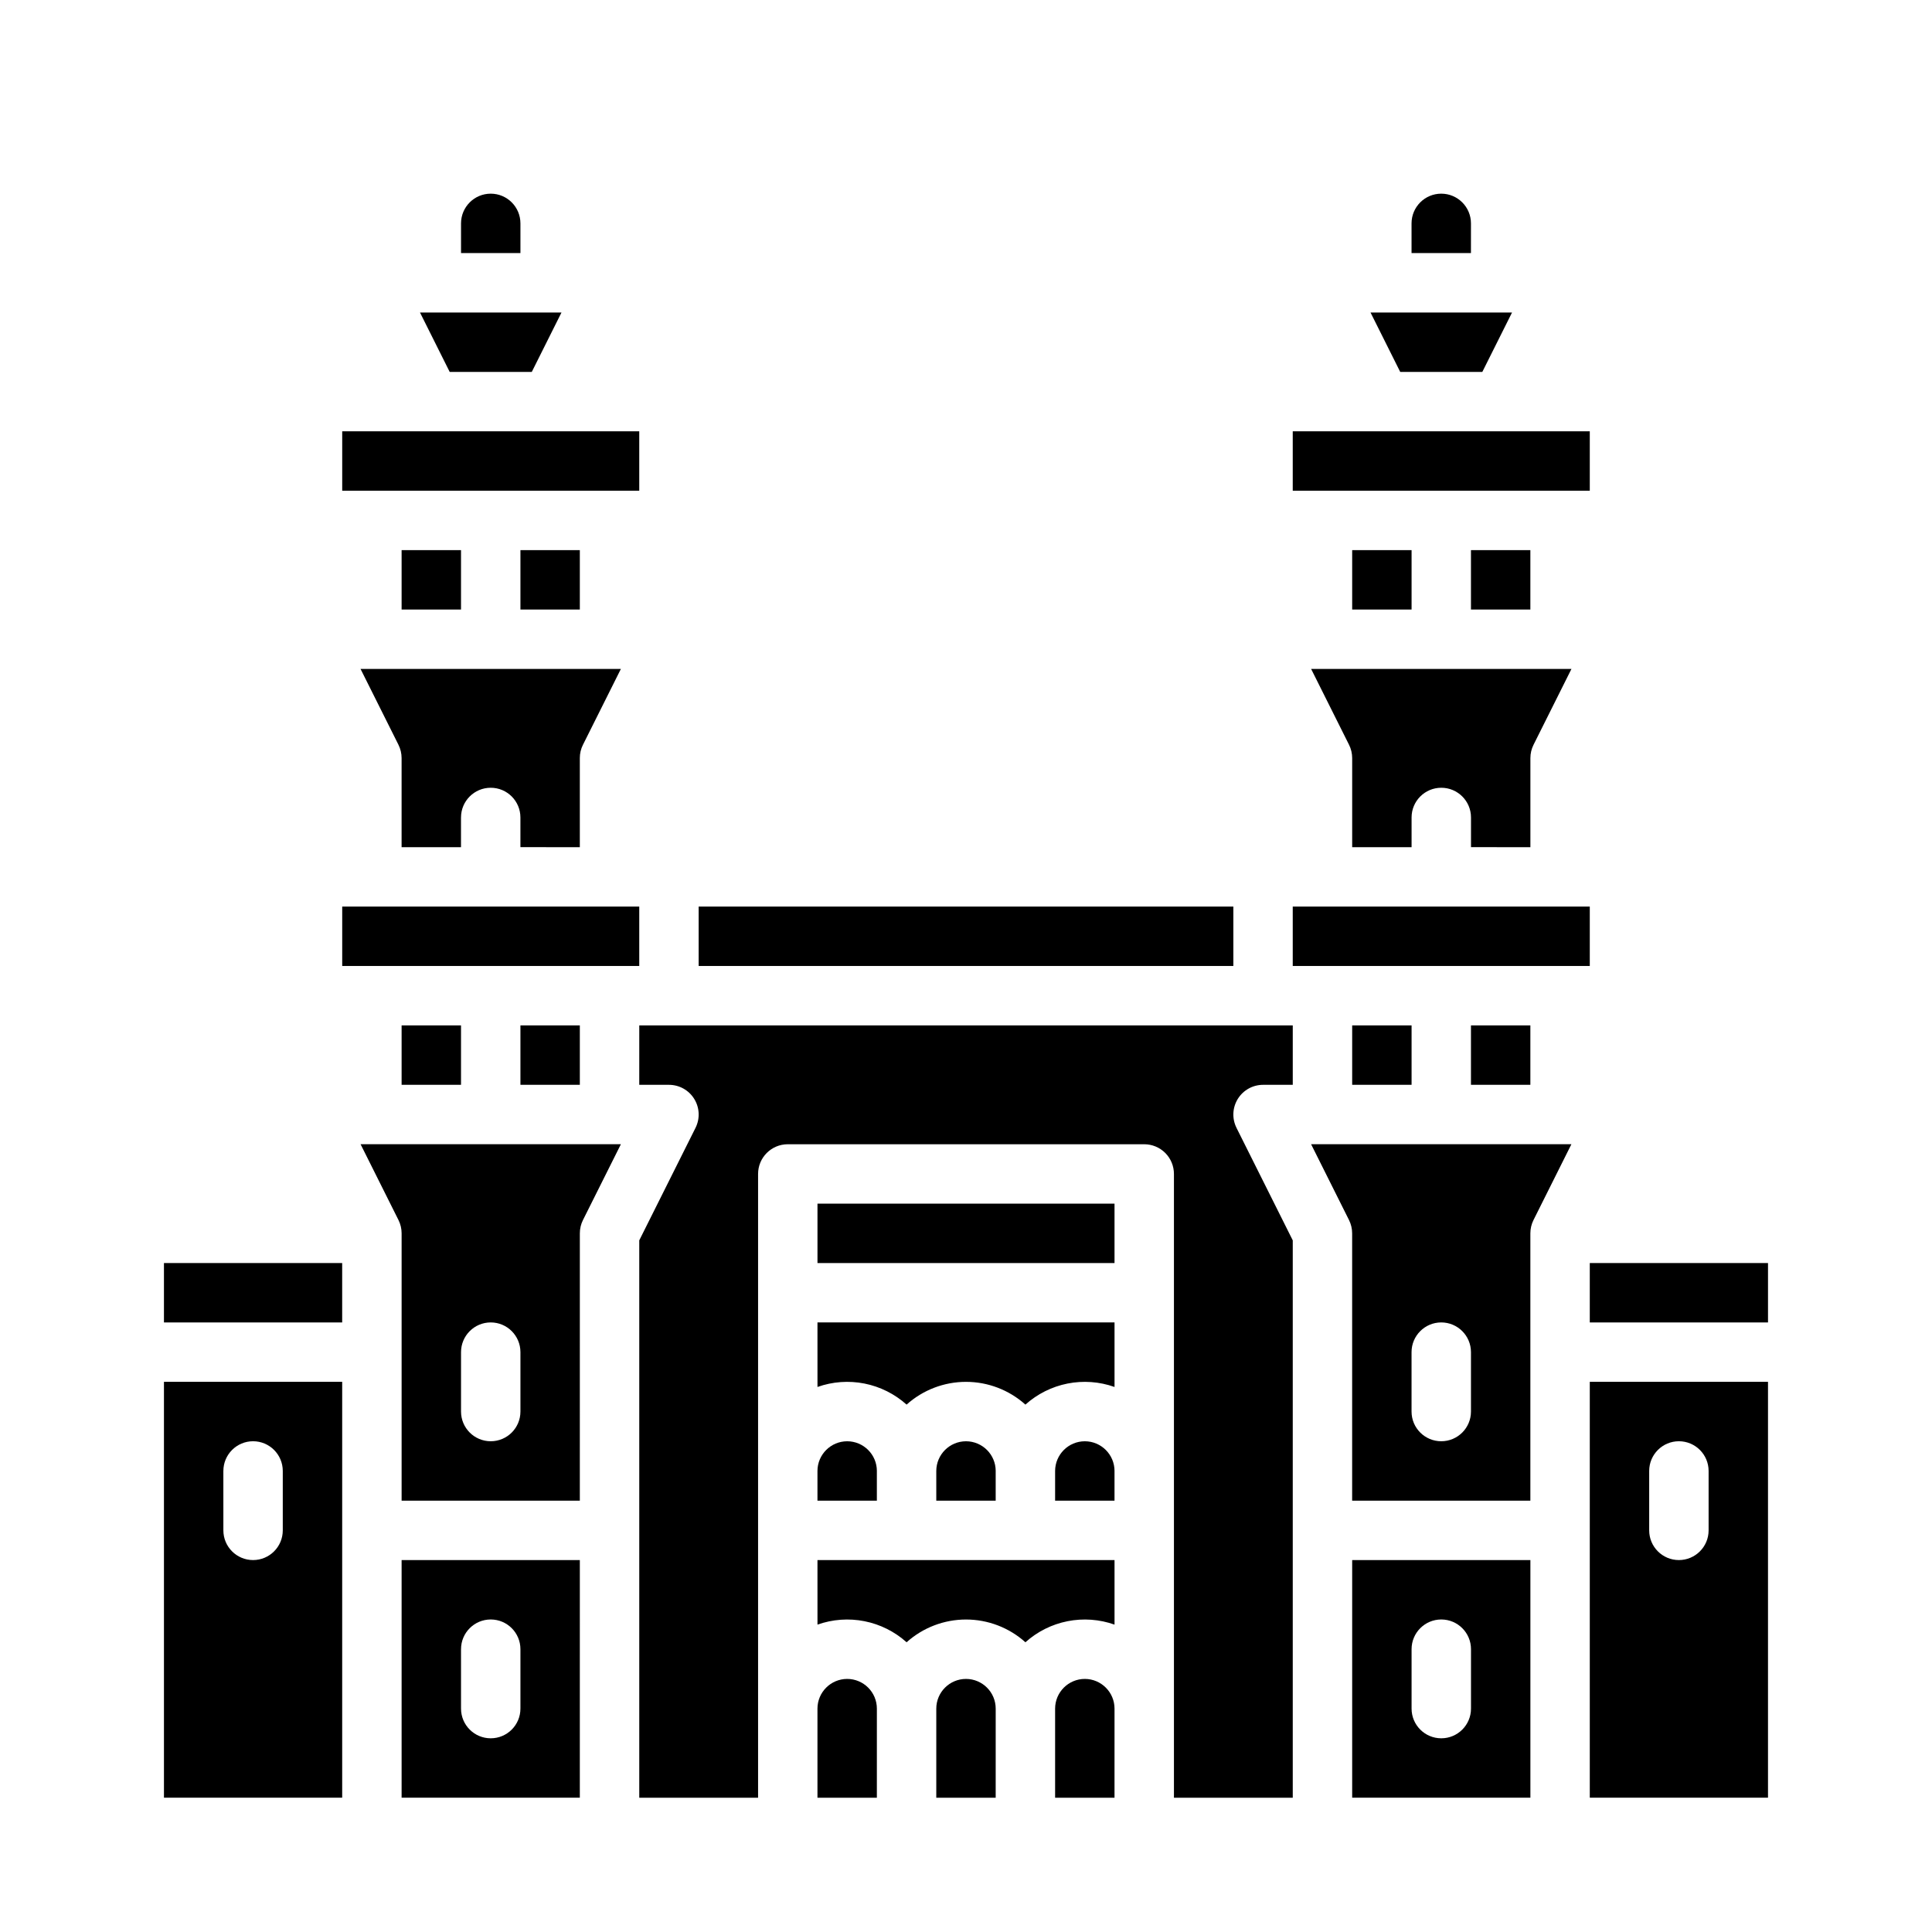 <?xml version="1.0" encoding="UTF-8"?>
<!-- Uploaded to: SVG Repo, www.svgrepo.com, Generator: SVG Repo Mixer Tools -->
<svg fill="#000000" width="800px" height="800px" version="1.1" viewBox="144 144 512 512" xmlns="http://www.w3.org/2000/svg">
 <g>
  <path d="m281.92 415.74h15.742v15.742h-15.742z"/>
  <path d="m536.83 242.56 7.875-15.746h-37.504l7.871 15.746z"/>
  <path d="m281.92 289.79h15.742v15.742h-15.742z"/>
  <path d="m250.43 289.79h15.742v15.742h-15.742z"/>
  <path d="m250.43 415.74h15.742v15.742h-15.742z"/>
  <path d="m368.51 588.93c-4.348 0.008-7.867 3.527-7.875 7.875v23.617h15.742l0.004-23.617c-0.004-4.348-3.527-7.867-7.871-7.875z"/>
  <path d="m249.6 467.32c0.547 1.094 0.832 2.301 0.832 3.523v70.848h47.23l0.004-70.848c-0.004-1.223 0.281-2.43 0.828-3.523l10.051-20.094h-68.992zm16.578 35.012c0-4.348 3.523-7.875 7.871-7.875s7.871 3.527 7.871 7.875v15.742c0 4.348-3.523 7.871-7.871 7.871s-7.871-3.523-7.871-7.871z"/>
  <path d="m250.43 620.41h47.23l0.004-62.977h-47.234zm15.742-39.359h0.004c0-4.348 3.523-7.871 7.871-7.871s7.871 3.523 7.871 7.871v15.746c0 4.348-3.523 7.871-7.871 7.871s-7.871-3.523-7.871-7.871z"/>
  <path d="m297.66 368.51v-23.617c-0.004-1.223 0.281-2.43 0.828-3.519l10.051-20.098h-68.992l10.047 20.094v0.004c0.547 1.09 0.832 2.297 0.832 3.519v23.617h15.742v-7.871l0.004-0.004c0-4.348 3.523-7.871 7.871-7.871s7.871 3.523 7.871 7.871v7.871z"/>
  <path d="m234.69 258.3h78.719v15.742h-78.719z"/>
  <path d="m502.34 289.79h15.742v15.742h-15.742z"/>
  <path d="m486.59 258.3h78.719v15.742h-78.719z"/>
  <path d="m533.82 289.79h15.742v15.742h-15.742z"/>
  <path d="m549.57 368.51v-23.617c0-1.223 0.285-2.43 0.832-3.519l10.047-20.098h-68.988l10.047 20.094v0.004c0.547 1.09 0.832 2.297 0.832 3.519v23.617h15.742v-7.875c0-4.348 3.523-7.871 7.871-7.871 4.348 0 7.875 3.523 7.875 7.871v7.871z"/>
  <path d="m284.93 242.56 7.871-15.746h-37.5l7.871 15.746z"/>
  <path d="m329.15 384.25h141.7v15.742h-141.7z"/>
  <path d="m281.92 203.2c0-4.348-3.523-7.875-7.871-7.875s-7.871 3.527-7.871 7.875v7.871h15.742z"/>
  <path d="m234.69 384.25h78.719v15.742h-78.719z"/>
  <path d="m502.34 620.41h47.23v-62.977h-47.23zm15.742-39.359c0-4.348 3.523-7.871 7.871-7.871 4.348 0 7.875 3.523 7.875 7.871v15.746c0 4.348-3.527 7.871-7.875 7.871-4.348 0-7.871-3.523-7.871-7.871z"/>
  <path d="m360.64 511.56c3.996-1.418 8.297-1.73 12.453-0.906s8.012 2.754 11.164 5.582c4.324-3.883 9.934-6.031 15.746-6.031s11.418 2.148 15.742 6.031c3.152-2.828 7.008-4.758 11.164-5.582s8.457-0.512 12.453 0.906v-17.102h-78.723z"/>
  <path d="m431.49 525.95c-4.348 0.008-7.867 3.527-7.875 7.875v7.871h15.742v-7.871h0.004c-0.004-4.348-3.527-7.867-7.871-7.875z"/>
  <path d="m502.34 415.74h15.742v15.742h-15.742z"/>
  <path d="m313.41 431.49h7.871c2.731 0 5.262 1.41 6.695 3.731 1.438 2.324 1.566 5.219 0.348 7.66l-14.914 29.828v147.71h31.488v-165.31c0-4.348 3.523-7.871 7.871-7.871h94.465c2.09 0 4.09 0.828 5.566 2.305 1.477 1.477 2.305 3.481 2.305 5.566v165.31h31.488v-147.71l-14.914-29.824 0.004-0.004c-1.223-2.441-1.09-5.336 0.344-7.66 1.434-2.32 3.969-3.731 6.695-3.731h7.871v-15.746h-173.18z"/>
  <path d="m533.82 415.74h15.742v15.742h-15.742z"/>
  <path d="m400 525.95c-4.348 0.008-7.867 3.527-7.875 7.875v7.871h15.742v-7.871h0.004c-0.004-4.348-3.527-7.867-7.871-7.875z"/>
  <path d="m486.59 384.25h78.719v15.742h-78.719z"/>
  <path d="m501.5 467.32c0.547 1.094 0.832 2.301 0.832 3.523v70.848h47.23v-70.848c0-1.223 0.285-2.43 0.832-3.523l10.047-20.094h-68.988zm16.574 35.012c0-4.348 3.523-7.875 7.871-7.875 4.348 0 7.875 3.527 7.875 7.875v15.742c0 4.348-3.527 7.871-7.875 7.871-4.348 0-7.871-3.523-7.871-7.871z"/>
  <path d="m431.49 588.93c-4.348 0.008-7.867 3.527-7.875 7.875v23.617h15.742l0.004-23.617c-0.004-4.348-3.527-7.867-7.871-7.875z"/>
  <path d="m360.64 574.54c3.996-1.414 8.297-1.727 12.453-0.902 4.156 0.824 8.012 2.75 11.164 5.582 4.324-3.883 9.934-6.031 15.746-6.031s11.418 2.148 15.742 6.031c3.152-2.832 7.008-4.758 11.164-5.582 4.156-0.824 8.457-0.512 12.453 0.902v-17.098h-78.723z"/>
  <path d="m400 588.93c-4.348 0.008-7.867 3.527-7.875 7.875v23.617h15.742l0.004-23.617c-0.004-4.348-3.527-7.867-7.871-7.875z"/>
  <path d="m565.31 620.41h47.23v-110.21h-47.23zm15.742-86.594v0.004c0-4.348 3.523-7.875 7.871-7.875 4.348 0 7.875 3.527 7.875 7.875v15.742c0 4.348-3.527 7.871-7.875 7.871-4.348 0-7.871-3.523-7.871-7.871z"/>
  <path d="m368.51 525.95c-4.348 0.008-7.867 3.527-7.875 7.875v7.871h15.742v-7.871h0.004c-0.004-4.348-3.527-7.867-7.871-7.875z"/>
  <path d="m565.31 478.72h47.23v15.742h-47.23z"/>
  <path d="m360.64 462.98h78.719v15.742h-78.719z"/>
  <path d="m187.45 620.41h47.234v-110.21h-47.234zm15.742-86.594 0.004 0.004c0-4.348 3.523-7.875 7.871-7.875 4.348 0 7.871 3.527 7.871 7.875v15.742c0 4.348-3.523 7.871-7.871 7.871-4.348 0-7.871-3.523-7.871-7.871z"/>
  <path d="m187.45 478.72h47.23v15.742h-47.23z"/>
  <path d="m533.82 203.2c0-4.348-3.527-7.875-7.875-7.875-4.348 0-7.871 3.527-7.871 7.875v7.871h15.742z"/>
 </g>
</svg>